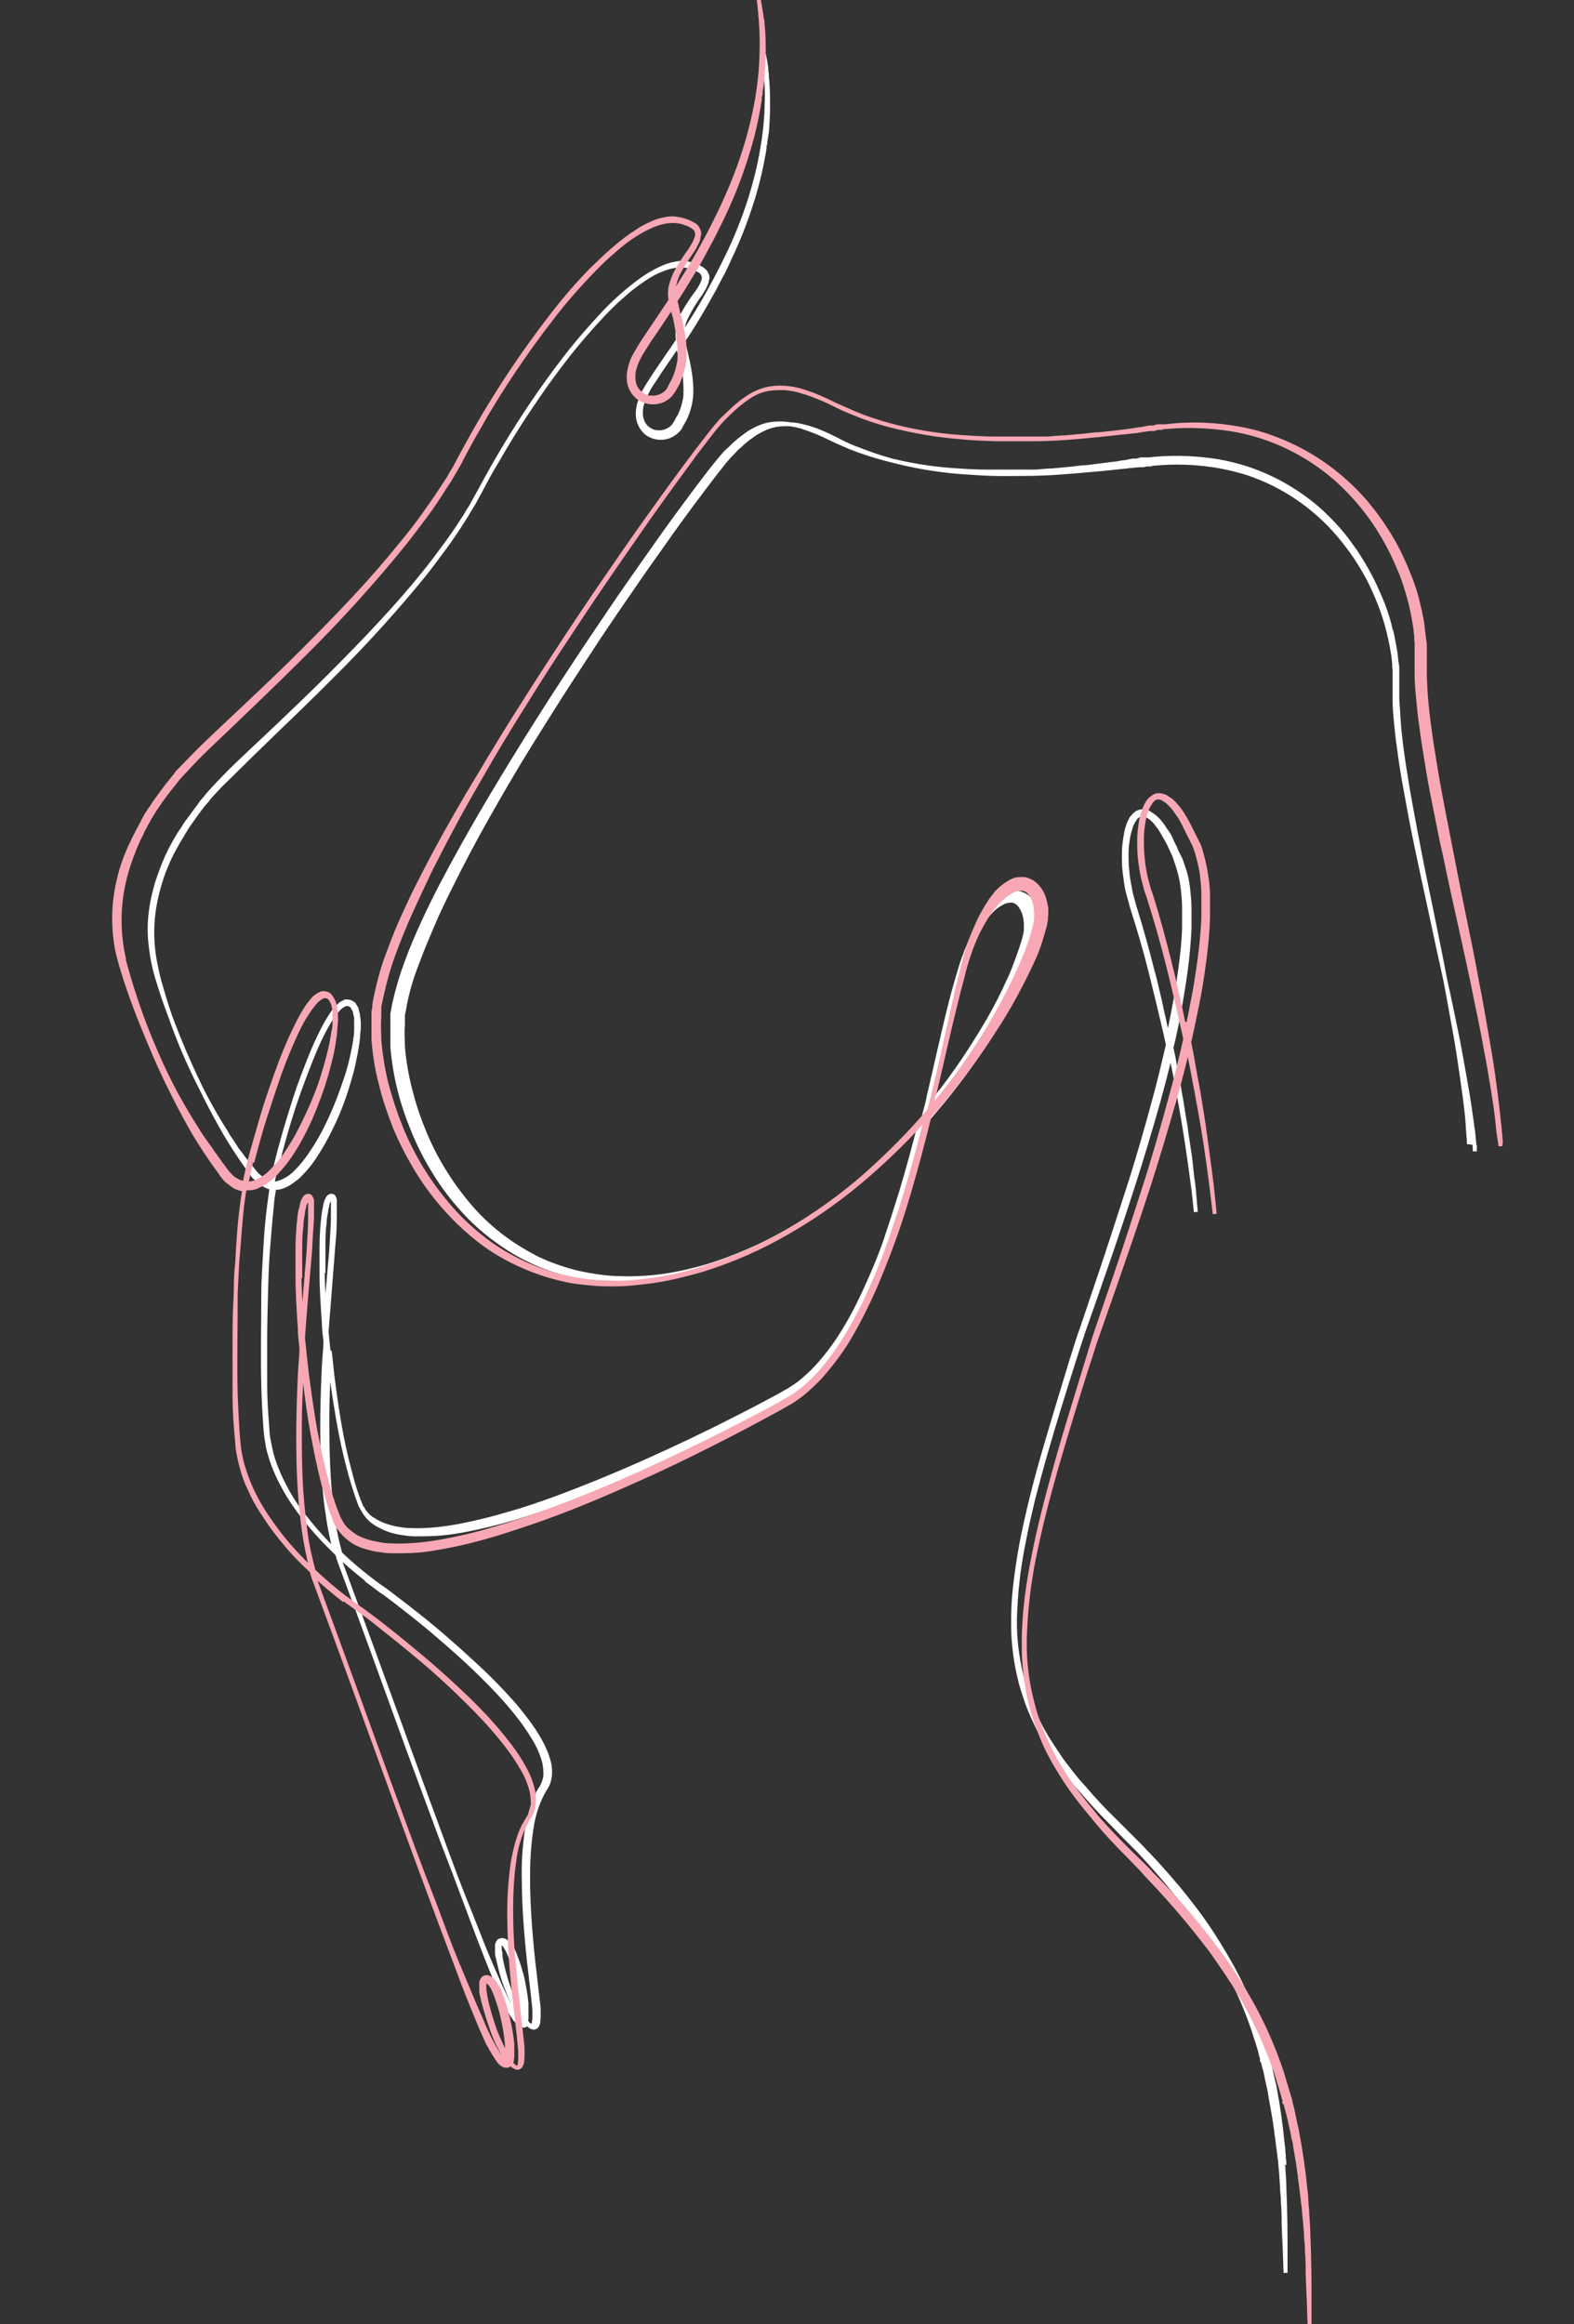 <svg xmlns="http://www.w3.org/2000/svg" id="Layer_1" data-name="Layer 1" viewBox="0 0 400 590.4"><rect x="0" y="0" width="400" height="590.4" fill="#333333" stroke="none"/><defs><style>      .cls-1 {        fill: #f8a8b4;        stroke: #f8a8b4;      }      .cls-2 {        fill: #fff;        stroke: #fff;      }    </style></defs><g id="Group_74" data-name="Group 74"><path id="Path_124" data-name="Path 124" class="cls-2" d="M326.4,550c0-.5,0-1-.1-1.4s0-1-.1-1.5,0-1-.1-1.5-.1-1-.2-1.5c-.4-4.2-1-8.6-1.9-13.4-.1-.6-.2-1.2-.4-1.8l-.4-1.8c-.1-.6-.3-1.2-.4-1.8s-.3-1.2-.5-1.9c0-.2,0-.3-.1-.5,0-.2,0-.3-.1-.5l-.3-.9-.5-1.9c-.2-.6-.4-1.3-.6-1.9l-.3-1c-.1-.3-.2-.6-.3-1-1.8-5.4-4.1-10.7-6.8-15.7-3-5.4-6.3-10.7-10.1-15.6-1-1.3-2-2.6-3-3.8-.5-.6-1-1.3-1.6-1.9l-1.6-1.9-.8-.9-.8-.9-1.7-1.9c-.6-.6-1.1-1.2-1.7-1.8s-1.2-1.2-1.7-1.8l-1.8-1.8-.9-.9-.9-.9-3.7-3.7c-2.5-2.4-4.9-5-7.2-7.7-.3-.3-.6-.7-.9-1l-.9-1c-.6-.7-1.1-1.4-1.7-2.1-1.1-1.4-2.2-2.8-3.2-4.3s-2-3-3-4.6c-.5-.8-.9-1.6-1.4-2.4l-.6-1.2c-.2-.4-.4-.8-.6-1.2-1.6-3.3-2.9-6.8-3.8-10.5s-1.5-7.4-1.7-11.2c-.1-1.9-.1-3.8,0-5.7s.2-3.8.4-5.8.4-3.8.7-5.7.6-3.8,1-5.7c.7-3.8,1.6-7.6,2.5-11.4,1-3.8,2-7.6,3.1-11.4,2.2-7.6,4.5-15.1,6.9-22.6.6-1.9,1.2-3.8,1.8-5.6.6-1.9,1.2-3.7,1.9-5.6,1.3-3.7,2.6-7.4,3.9-11.2,2.6-7.4,5.1-14.9,7.5-22.3s4.6-14.8,6.7-22.2c1.1-4.1,2.2-8.1,3.1-12.2,1.5,7.1,2.6,13.4,3.5,18.8,1.1,6.8,1.8,12.2,2.3,15.9l.6,5.6s-.2-2-.5-5.7c-.1-.9-.2-1.9-.4-3.1-.1-1.1-.3-2.4-.4-3.7s-.4-2.8-.6-4.3-.5-3.1-.7-4.9c-.3-1.7-.6-3.5-.9-5.4-.1-.9-.3-1.9-.5-2.9s-.3-2-.5-3-.4-2.1-.6-3.1-.4-2.2-.6-3.3c-.2-.8-.3-1.5-.5-2.3.7-2.8,1.3-5.7,1.8-8.5.7-3.6,1.3-7.3,1.8-10.9s.8-7.2,1-10.8v-5.3c0-1.8-.2-3.5-.4-5.3-.2-1.7-.6-3.5-1.2-5.1l-.2-.6-.2-.6-.2-.6-.3-.6-.3-.6-.3-.6c-.2-.4-.4-.8-.5-1.2-.4-.8-.8-1.5-1.1-2.3s-.8-1.5-1.3-2.2-.9-1.4-1.5-2.1c-.5-.7-1.2-1.3-1.9-1.8-.2-.1-.4-.3-.6-.4-.1,0-.2-.1-.3-.2-.1,0-.2-.1-.3-.1-.4-.2-.9-.3-1.4-.3s-1,.2-1.4.4c-.4.3-.7.6-1,.9-.1.2-.3.4-.4.5-.1.2-.2.4-.3.6-.2.4-.4.8-.5,1.2-.3.8-.5,1.6-.6,2.4-.3,1.6-.5,3.2-.5,4.8s0,3.1.2,4.7c.2,1.5.4,3.1.7,4.6.2.7.4,1.5.6,2.2.1.4.2.7.3,1.1l.3,1.1c1.8,5.6,3.4,11.1,4.7,16.3s2.5,10.2,3.6,14.9c.3,1.2.5,2.4.8,3.6-1.1,4.7-2.2,9.4-3.5,14.1-2,7.4-4.1,14.8-6.5,22.2-2.4,7.4-4.8,14.9-7.3,22.3l-3.8,11.2c-.6,1.9-1.3,3.7-1.9,5.6s-1.2,3.8-1.8,5.7c-2.3,7.6-4.6,15.1-6.8,22.7s-4.1,15.2-5.6,22.8c-.7,3.8-1.3,7.7-1.7,11.5s-.3,3.8-.4,5.8,0,3.8,0,5.7c.2,3.8.7,7.6,1.6,11.3.4,1.8,1,3.6,1.6,5.4s1.3,3.5,2.1,5.2c.2.4.4.8.6,1.3l.6,1.2c.4.8.9,1.6,1.3,2.4.9,1.6,1.9,3.2,2.9,4.7s2.1,3,3.2,4.4c.5.7,1.1,1.4,1.7,2.1l.9,1c.3.3.6.7.9,1,2.3,2.7,4.7,5.3,7.2,7.8l3.6,3.7.9.9.9.9,1.8,1.8c4.5,4.8,8.8,9.8,12.7,15l.4.5.3.5.7,1,.7,1c.2.3.5.6.7,1,.9,1.3,1.8,2.6,2.6,3.9.4.6.8,1.3,1.2,1.9l1.2,1.9.6,1,.5,1,1.1,1.9c2.7,5,4.9,10.1,6.7,15.5.1.3.2.6.3,1s.2.6.3.9c.2.6.4,1.3.6,1.9s.4,1.3.5,1.9c0,.3.2.6.3.9v.5c.1,0,.2.5.2.5.2.6.3,1.2.5,1.8.2.6.3,1.2.4,1.8l.4,1.8c.1.6.3,1.2.4,1.8s.2,1.2.3,1.8.2,1.2.3,1.7c.2,1.1.4,2.3.6,3.4s.3,2.2.5,3.3c0,.5.1,1.1.2,1.6s.1,1,.2,1.6.1,1,.2,1.5l.2,1.5c0,.5.1,1,.2,1.5,0,.5.1,1,.1,1.4.2,1.9.3,3.7.4,5.4,0,.9.1,1.7.2,2.5,0,.8,0,1.6.1,2.4s0,1.5.1,2.2v2.1c.1,2.7.2,5,.3,6.8.1,3.7.2,5.7.2,5.7v-5.7c0-3.7,0-9.1-.3-16.1,0-1.7-.2-3.5-.3-5.5M296.4,261.7c-.3-1.2-.5-2.4-.8-3.6s-.5-2.4-.8-3.7-.6-2.5-.9-3.8-.6-2.6-1-3.9c-1.3-5.2-2.8-10.7-4.6-16.4l-.3-1.1c-.1-.4-.2-.7-.3-1.1-.2-.7-.4-1.4-.5-2.2-.3-1.5-.6-3-.7-4.5-.2-1.5-.2-3.1-.2-4.6s.2-3.1.5-4.6c.2-.8.4-1.5.6-2.2.1-.4.3-.7.5-1.1,0-.2.2-.3.3-.5s.2-.3.3-.5c.2-.3.5-.5.8-.7s.6-.3.9-.3.7,0,1,.2c.2,0,.3.1.5.2.2.1.3.2.5.3.6.5,1.2,1,1.7,1.7.5.6,1,1.3,1.4,2s.8,1.4,1.2,2.1.8,1.5,1.1,2.2c.2.4.4.8.5,1.1l.3.6.2.6.2.6.2.6.2.6.2.6c.5,1.6.9,3.3,1.1,5s.4,3.4.4,5.2v5.3c-.1,3.5-.5,7.1-1,10.7s-1.1,7.2-1.8,10.8c-.4,2.2-.9,4.3-1.3,6.5-.2-.8-.3-1.6-.5-2.4"></path><path id="Path_125" data-name="Path 125" class="cls-2" d="M373.3,290.7c0-1-.2-2.6-.3-4.6s-.4-4.6-.8-7.6-.9-6.5-1.5-10.4-1.4-8.3-2.3-13.1c-.4-2.4-.9-4.9-1.4-7.5s-1-5.3-1.6-8.1c-1.1-5.6-2.4-11.7-3.7-18.1-1.3-6.5-2.6-13.3-3.9-20.6-.6-3.6-1.2-7.4-1.7-11.2-.2-1.9-.5-3.9-.6-5.8s-.3-4-.4-6v-7.9c0-.5-.1-1.1-.2-1.6-.1-1.1-.2-2.1-.4-3.2s-.4-2.1-.6-3.2c-.1-.5-.2-1.1-.4-1.6s-.3-1.1-.4-1.6c-.6-2.2-1.3-4.3-2.2-6.4-.9-2.1-1.8-4.2-2.9-6.2-1.1-2.1-2.3-4-3.6-6-.7-1-1.4-1.9-2.1-2.9-.4-.5-.7-.9-1.1-1.4s-.8-.9-1.2-1.4c-1.6-1.8-3.3-3.5-5.1-5.1-5.7-4.9-12.4-8.6-19.6-10.7-2.5-.7-5-1.3-7.6-1.6-5.2-.7-10.5-.8-15.8-.2-.3,0-.7,0-1,0h-1c0,0-1,.3-1,.3h-1c0,0-2,.4-2,.4-.7,0-1.3.2-2,.3-2.7.3-5.4.7-8.1,1-1.4,0-2.7.3-4.1.4l-2.1.2-2.1.2c-1.4,0-2.8.2-4.2.3h-4.2c-2.8,0-5.6,0-8.5,0-2.8,0-5.7-.2-8.6-.4-5.8-.4-11.6-1.4-17.3-2.9-2.9-.8-5.7-1.7-8.5-2.8-1.4-.6-2.8-1.2-4.1-1.8s-2.7-1.3-4.1-1.9c-1.4-.6-2.8-1.1-4.3-1.6-1.5-.4-3-.7-4.5-.8s-3.1,0-4.6.4-2.9,1.1-4.2,1.9c-1.3.9-2.5,1.8-3.7,2.9-.6.5-1.1,1.1-1.7,1.6s-1.1,1.1-1.6,1.7c-1,1.2-2,2.4-3,3.7s-1.9,2.5-2.9,3.8c-3.8,5.1-7.6,10.2-11.3,15.5s-7.5,10.6-11.2,16.1c-7.4,10.9-14.8,22.1-22,33.7-3.6,5.8-7.2,11.7-10.7,17.7s-6.9,12.1-10.2,18.4c-1.6,3.1-3.2,6.3-4.7,9.6s-2.9,6.5-4.1,9.9c-1.3,3.4-2.3,6.9-3.1,10.4-.2.9-.3,1.8-.5,2.7v1.4c0,.2,0,.5,0,.7v.7c0,1.8,0,3.7,0,5.5.3,3.7.9,7.3,1.8,10.9.9,3.6,2.1,7.1,3.5,10.5s3.1,6.8,5,9.9c1.9,3.2,4.1,6.2,6.6,9.1s5.2,5.5,8.2,7.8,6.2,4.4,9.6,6c3.4,1.7,7,2.9,10.8,3.8,1.9.4,3.7.8,5.6,1,1.9.2,3.8.4,5.7.4s3.8,0,5.8-.2,3.8-.4,5.7-.7c3.8-.6,7.6-1.5,11.3-2.6,7.4-2.3,14.6-5.4,21.3-9.3,6.8-3.9,13.2-8.5,19.1-13.6,5-4.4,9.8-9,14.2-14-1.5,6-3.1,11.9-4.9,17.9-1.2,3.9-2.5,7.9-3.8,11.8s-2.9,7.7-4.6,11.5c-1.7,3.8-3.5,7.5-5.6,11-2.1,3.6-4.5,6.9-7.3,10-1.4,1.5-2.9,2.9-4.5,4.2-.8.6-1.7,1.2-2.5,1.7-.2.1-.4.3-.7.4s-.4.3-.7.4l-1.4.8c-3.7,2-7.3,3.9-11.1,5.8-7.4,3.8-15,7.4-22.6,10.8s-15.4,6.6-23.2,9.5c-3.9,1.4-7.9,2.8-11.9,3.9-4,1.2-8.1,2.2-12.2,3-2.1.4-4.1.7-6.2.9-2.1.2-4.2.3-6.2.2-1,0-2.1-.1-3.1-.3-1-.1-2-.4-3-.7-1-.3-1.9-.7-2.8-1.2-.4-.3-.9-.5-1.3-.8s-.8-.6-1.1-1c-.3-.4-.7-.7-.9-1.2,0-.2-.3-.4-.4-.6s-.2-.4-.3-.7-.2-.5-.3-.7l-.3-.7c-.2-.5-.4-1-.5-1.5-.7-2-1.3-4-1.8-6-1.1-4.1-2-8.2-2.7-12.3s-1.4-8.3-1.9-12.5c-.4-3.4-.8-6.8-1.1-10.2.4-5.5.9-11.1,1.3-16.6.2-2.1.3-4.2.5-6.3s.3-4.2.3-6.3v-3.2c0-.3,0-.5,0-.8,0-.3,0-.6-.2-.8,0-.4-.5-.6-.9-.5-.3.1-.6.3-.7.6-.3.5-.5,1-.6,1.5s-.2,1-.3,1.6c-.2,1.1-.3,2.1-.4,3.2-.2,2.1-.3,4.2-.3,6.3v6.3c0,4.2.3,8.5.6,12.7,0,1.5.2,3.1.4,4.6,0,2.1-.3,4.2-.4,6.4-.4,8.4-.6,16.9-.2,25.3.2,4.2.5,8.4,1.2,12.6.4,3.2,1.1,6.3,1.9,9.4-.3-.3-.6-.6-.9-.9-2.8-2.7-5.4-5.7-7.8-8.8-1.2-1.6-2.3-3.2-3.3-4.8-1-1.7-1.9-3.4-2.7-5.1-.8-1.8-1.5-3.6-2-5.5-.3-.9-.5-1.9-.6-2.8-.2-1-.3-1.9-.4-2.9-.3-3.9-.5-7.7-.6-11.6-.2-7.7,0-15.4,0-23,0-3.8.3-7.6.5-11.4s.5-7.5,1-11.3c.2-1.5.4-2.9.6-4.4,1,0,2,0,2.9-.4.9-.3,1.7-.8,2.5-1.4.7-.5,1.5-1.1,2.1-1.8,1.3-1.3,2.4-2.7,3.4-4.2,2-3,3.7-6.2,5.2-9.5s2.7-6.7,3.7-10.2c.5-1.7,1-3.5,1.3-5.3.4-1.8.7-3.6.9-5.4,0-.9.2-1.8.2-2.7s0-1.9-.2-2.8c0-.5-.2-.9-.3-1.4,0-.5-.4-.9-.6-1.3,0-.2-.3-.4-.5-.5-.2-.2-.4-.3-.7-.4-.2,0-.5-.1-.8-.1s-.5,0-.7.2c-.4.2-.9.4-1.2.8-.3.3-.7.6-1,1-.6.7-1.1,1.5-1.6,2.3-1,1.6-1.8,3.2-2.6,4.9-1.6,3.3-2.9,6.8-4.2,10.2s-2.4,7-3.5,10.6-2.1,7.2-3,10.8c-.4,1.7-.8,3.5-1.2,5.2-.8,0-1.5-.3-2.1-.7-.3-.2-.7-.4-1-.7s-.6-.5-.9-.8c0-.1-.3-.3-.4-.5s-.3-.3-.4-.5l-.8-1c-.3-.3-.5-.7-.8-1l-.8-1-.8-1.1-.4-.5-.4-.5-.7-1.1-.7-1.1c-.5-.7-1-1.4-1.4-2.2-1.9-2.9-3.6-5.9-5.2-8.9-1.6-3-3.1-6.1-4.5-9.2-2.8-6.2-5.1-12.5-6.9-19-.5-1.6-.9-3.2-1.2-4.8-1.1-4.8-1.3-9.7-.6-14.6.5-3.2,1.3-6.3,2.4-9.4.3-.8.6-1.5.9-2.2.3-.7.6-1.5,1-2.2.3-.7.7-1.4,1.1-2.1.2-.4.4-.7.6-1.1l.3-.5.3-.5.6-1,.6-1,.3-.5.3-.5.7-1c.9-1.3,1.8-2.6,2.8-3.9l.7-.9.8-.9.4-.5c0-.2.2-.3.4-.5.2-.3.5-.6.8-.9,1.1-1.2,2.1-2.3,3.3-3.4,2.2-2.2,4.5-4.4,6.7-6.6l6.7-6.5c4.5-4.3,8.9-8.6,13.2-12.9,8.4-8.3,16.4-17.1,23.9-26.3,1.8-2.3,3.5-4.6,5.2-6.9s3.3-4.7,4.8-7.1l.6-.9.5-.9c.4-.6.7-1.2,1.1-1.8s.7-1.2,1-1.8.7-1.2,1-1.8c1.3-2.5,2.6-4.9,4-7.2,2.7-4.7,5.5-9.3,8.5-13.7,2.9-4.4,6-8.7,9.1-12.7s6.4-7.8,9.9-11.5c1.7-1.8,3.5-3.5,5.4-5.1,1.8-1.6,3.8-3,5.8-4.3,1-.6,2.1-1.2,3.2-1.6,1.1-.5,2.2-.8,3.3-1s2.3-.2,3.4,0c.6.1,1.1.3,1.6.5s1,.4,1.5.7c.9.5,1.3,1.7.9,2.6-.2.5-.4,1-.7,1.5s-.6,1-.9,1.4c-1.4,1.8-2.6,3.7-3.7,5.7-.5,1-.9,2.1-1.1,3.2-.2,1.1-.2,2.1,0,3.2-.7,1.1-1.5,2.3-2.3,3.4l-3,4.4c-.5.7-1,1.5-1.5,2.3s-1,1.5-1.5,2.4c-1,1.7-1.7,3.5-1.9,5.5-.1,1,0,2.1.4,3.1s1,1.9,1.9,2.6c1.8,1.3,4.2,1.5,6.2.5.5-.3,1-.6,1.4-1s.4-.4.6-.6c.2-.2.3-.5.4-.7.1-.2.2-.4.4-.7s.2-.5.4-.7l.2-.4.2-.4c.1-.2.2-.5.3-.7.4-1,.7-2,.9-3,.2-1.1.3-2.1.3-3.2,0-2.2-.3-4.3-.7-6.4-.2-1.1-.5-2.1-.7-3.2l-.4-1.6c0-.3-.1-.5-.2-.8,0-.2-.1-.4-.1-.6,1.1-1.6,2.1-3.2,3.1-4.8,1.7-2.8,3.3-5.6,4.8-8.3.7-1.4,1.4-2.7,2.1-4,.7-1.3,1.3-2.7,1.9-4,2.3-4.8,4.2-9.8,5.8-14.9,1.3-4.2,2.3-8.6,3-12.9v-.7c.1-.2.2-.5.2-.7,0-.5.1-.9.2-1.4s.1-.9.2-1.4,0-.9.1-1.3c.1-1.7.2-3.4.2-4.9,0-2.5,0-5.1-.3-7.6,0-.5,0-1-.1-1.4s0-.9-.1-1.2c-.1-.8-.2-1.4-.3-1.9-.2-1-.3-1.5-.3-1.5l.2,1.6c0,.5.1,1.2.2,1.9,0,.4,0,.8.1,1.2s0,.9.1,1.4c.2,2.5.2,5.1.1,7.6-.1,3.5-.5,7-1.1,10.4-.7,4.3-1.8,8.6-3.1,12.8-1.6,5-3.6,10-5.9,14.7-2.7,5.5-5.6,10.9-8.9,16.1-.8,1.3-1.6,2.5-2.4,3.8,0-.6,0-1.2.1-1.8.2-1.1.5-2.1,1-3,.5-1,1-1.9,1.6-2.9.6-.9,1.2-1.9,1.9-2.8.3-.5.6-1,.9-1.5.3-.5.5-1.1.7-1.6,0-.3.1-.6.2-.9,0-.3,0-.7-.2-1-.1-.3-.3-.6-.5-.8-.2-.2-.5-.4-.7-.6-.5-.3-1.1-.6-1.6-.8-.6-.2-1.1-.4-1.7-.5-1.2-.3-2.4-.3-3.6,0-1.2.2-2.3.6-3.4,1.1-1.1.5-2.2,1.1-3.2,1.7-2.1,1.3-4,2.8-5.9,4.4s-3.7,3.3-5.4,5.1c-3.5,3.7-6.8,7.5-9.9,11.5-6.5,8.4-12.4,17.3-17.7,26.5-1.4,2.4-2.7,4.8-4,7.2-.3.6-.7,1.2-1,1.8s-.7,1.2-1,1.8-.7,1.2-1.1,1.8l-.5.9-.6.9c-1.5,2.4-3.1,4.7-4.8,7s-3.4,4.6-5.2,6.8c-3.6,4.5-7.5,8.9-11.5,13.2s-8.2,8.6-12.5,12.9c-4.3,4.3-8.7,8.5-13.2,12.8l-6.8,6.4c-2.3,2.2-4.6,4.3-6.8,6.6-1.1,1.1-2.2,2.3-3.3,3.5-.3.3-.5.6-.8.9,0,.1-.3.3-.4.5l-.4.5-.8.9-.7,1c-1,1.3-1.9,2.6-2.9,3.9l-.7,1-.3.5-.3.5-.7,1-.6,1-.3.5-.3.5c-.2.4-.4.7-.6,1.1-.4.7-.8,1.4-1.1,2.2-.4.7-.7,1.5-1,2.2-.3.8-.6,1.5-.9,2.3-.6,1.6-1.1,3.1-1.5,4.7-.4,1.6-.8,3.3-1,4.9-.5,3.3-.5,6.7,0,10.1.2,1.7.5,3.3.9,5,.4,1.6.9,3.2,1.4,4.8,1,3.2,2.2,6.4,3.4,9.5s2.5,6.3,3.9,9.4c2.8,6.3,5.9,12.5,9.4,18.5,1.8,3,3.7,5.9,5.8,8.8l.8,1.1c0,.2.3.4.4.5,0,.2.3.4.5.5l1,1c.4.3.8.6,1.2.8.8.5,1.7.8,2.6.9-.3,1.5-.5,2.9-.6,4.4-.4,3.7-.7,7.5-1,11.3s-.4,7.6-.5,11.4-.2,7.6-.2,11.5,0,7.7,0,11.5.3,7.7.6,11.6c0,1,.2,1.9.4,2.9s.4,1.9.6,2.8c.5,1.9,1.2,3.7,2,5.5s1.7,3.5,2.7,5.2,2.1,3.3,3.3,4.8c2.4,3.1,5,6.1,7.8,8.8.4.4.7.7,1.1,1.1.3.9.5,1.7.8,2.6,11.7,31.6,22.9,63.1,34.7,94.3,1.5,3.9,3,7.8,4.6,11.6.8,1.9,1.6,3.8,2.5,5.7l.3.7.4.7c.1.2.2.5.4.7s.3.5.4.7c.3.5.6.9.9,1.3.2.2.3.4.5.6s.4.4.6.6c.3.3.7.4,1.1.4s.7-.3.9-.6c0,0,.2.2.2.3.2.2.4.4.6.5.2.2.5.3.9.3s.6-.2.8-.5c.1-.2.2-.5.3-.8,0-.5.1-1,.1-1.6v-1.5c0-1-.2-2-.3-3.1-.2-2-.5-4.1-.7-6.1-.5-4.1-.9-8.1-1.2-12.2s-.5-8.1-.5-12.2.2-8.1.8-12.1c.5-4,1.8-7.9,4-11.3.5-.9.7-1.9.8-3,0-1,0-2-.3-3-.5-2-1.3-3.8-2.3-5.6-1-1.8-2.1-3.4-3.3-5s-2.5-3.2-3.8-4.7c-2.7-3-5.5-5.9-8.4-8.6s-5.9-5.4-8.9-8-6.1-5.1-9.2-7.5c-1.6-1.2-3.1-2.4-4.7-3.6-.8-.6-1.6-1.2-2.4-1.7-.8-.6-1.6-1.2-2.4-1.8-2.6-2-5.2-4.2-7.6-6.5-.9-3.2-1.6-6.5-2-9.8-.6-4.2-.9-8.4-1.1-12.6s-.2-8.4-.2-12.6.2-8.4.4-12.6c0-1.3,0-2.6.2-3.9.2,1.9.4,3.7.6,5.6.5,4.2,1.1,8.4,1.8,12.6s1.6,8.3,2.7,12.4c.5,2,1.1,4.1,1.8,6.1.2.5.4,1,.5,1.5l.3.7c0,.3.2.5.3.7s.3.5.4.7.3.5.4.7c.3.5.7.9,1,1.3.4.4.8.8,1.2,1.1.4.3.9.6,1.4.9,1,.5,2,1,3,1.3s2.1.6,3.2.7c1.1.2,2.1.3,3.2.3,2.1,0,4.3,0,6.4-.2s4.2-.5,6.3-.9c4.1-.8,8.2-1.8,12.3-3,4-1.2,8-2.6,12-4,7.9-2.9,15.6-6.2,23.3-9.6s15.1-7.2,22.6-11c3.7-1.9,7.4-3.9,11-5.9l1.4-.8c.2-.1.5-.3.7-.4s.4-.3.7-.4c.9-.6,1.8-1.2,2.6-1.8,1.7-1.3,3.2-2.7,4.6-4.3,2.8-3.1,5.2-6.5,7.3-10.1s4-7.3,5.6-11.1c1.7-3.8,3.2-7.7,4.5-11.6s2.6-7.8,3.8-11.8c1.8-6.1,3.5-12.3,5-18.5.7-.7,1.3-1.5,2-2.3,5.2-6.1,9.9-12.5,14.2-19.2,2.1-3.4,4.2-6.9,6-10.4.9-1.8,1.8-3.6,2.6-5.5s1.6-3.8,2.2-5.7c.3-1,.6-2,.8-3,.1-.5.2-1,.3-1.6,0-.6.1-1.1.1-1.7v-.9c0-.3,0-.5-.1-.8,0-.5-.2-1.1-.4-1.6-.3-1.1-.9-2.2-1.6-3.1-.4-.5-.9-.9-1.4-1.2-.6-.3-1.2-.5-1.8-.6-.6,0-1.3,0-1.9.1s-1.1.4-1.7.6c-1,.5-1.9,1.2-2.6,2-.4.4-.7.8-1.1,1.2-.3.4-.7.8-.9,1.3-1.2,1.7-2.2,3.5-3,5.4-.4.9-.8,1.9-1.2,2.8l-.3.7-.3.7c-.2.5-.3,1-.5,1.5-.6,2-1.1,3.9-1.6,5.9s-.9,4-1.4,6l-2.6,12c-.9,4-1.8,8-2.8,12-.3,1.3-.6,2.6-.9,3.9-4.7,5.5-9.8,10.7-15.2,15.5-5.9,5.1-12.2,9.7-18.9,13.7-3.3,1.9-6.8,3.7-10.3,5.3-3.5,1.6-7.1,2.9-10.8,4s-7.4,2-11.2,2.6c-1.9.3-3.8.5-5.7.6s-3.8.2-5.7.1c-3.8,0-7.5-.6-11.2-1.4-3.6-.9-7.2-2.1-10.6-3.8-3.3-1.7-6.5-3.7-9.4-6s-5.6-4.9-7.9-7.7c-4.7-5.6-8.6-12-11.3-18.8-1.4-3.4-2.5-6.8-3.4-10.4-.9-3.5-1.5-7.1-1.8-10.7,0-1.8-.2-3.6,0-5.4v-2.7c.2-.9.4-1.8.5-2.6.7-3.5,1.7-6.9,3-10.2,1.2-3.3,2.6-6.6,4-9.9s2.9-6.4,4.5-9.6c3.1-6.3,6.4-12.5,9.8-18.5s6.9-12,10.5-17.8,7.2-11.5,10.9-17.2,7.3-11.2,11-16.6,7.4-10.8,11.2-16.1c3.7-5.3,7.5-10.5,11.3-15.5,1-1.3,1.9-2.5,2.9-3.8,1-1.2,1.9-2.5,3-3.7.5-.6,1.1-1.1,1.6-1.7s1.1-1.1,1.7-1.6c1.1-1.1,2.4-2,3.7-2.9,1.3-.8,2.7-1.5,4.2-1.9s3-.5,4.6-.4c1.5,0,3,.4,4.5.8,1.5.4,2.9,1,4.3,1.6,1.4.6,2.7,1.3,4.1,2s2.7,1.3,4.1,1.8c2.8,1.1,5.6,2.1,8.5,2.9,5.7,1.5,11.4,2.5,17.3,3,2.9.2,5.7.4,8.6.5s5.7,0,8.5,0c5.6,0,11.2-.5,16.6-1,2.7-.2,5.4-.5,8.1-.8.7,0,1.3-.2,2-.2l2-.2h1c0,0,1-.2,1-.2h1c.3-.2.7-.2,1-.2,5.2-.5,10.4-.3,15.5.5,2.5.4,5,1,7.4,1.7,7,2.2,13.4,5.9,18.9,10.8,3.5,3.1,6.5,6.7,9.1,10.5,1.3,1.9,2.4,3.8,3.5,5.8,1,2,1.9,4,2.7,6,1.6,4,2.7,8.2,3.4,12.4.2,1,.3,2.1.4,3.1,0,.5,0,1,.1,1.5v7.8c0,2.1.2,4.1.4,6.1s.4,4,.7,5.9c.5,3.9,1.1,7.6,1.8,11.3s1.3,7.2,2,10.6,1.4,6.8,2.1,10c1.4,6.4,2.7,12.5,3.9,18.1s2.4,10.8,3.4,15.6,1.9,9.1,2.6,13,1.3,7.3,1.8,10.3.8,5.5,1.1,7.5.4,3.6.5,4.6.1,1.6.1,1.6v-1.6M172.9,89.8c.2,1,.5,2.1.7,3.1.4,2,.6,4.1.6,6.2s-.1,2-.3,3-.5,1.9-.9,2.8c-.1.2-.2.5-.3.7l-.2.3-.2.3c-.2.4-.4.9-.7,1.3-.4.8-1.1,1.4-1.9,1.8-.8.4-1.7.6-2.6.5-.9,0-1.7-.4-2.4-.9s-1.2-1.2-1.5-2-.4-1.7-.3-2.6c0-.9.3-1.8.6-2.6.2-.4.3-.8.5-1.2,0-.2.2-.4.3-.6s.2-.4.3-.6c.4-.8.9-1.6,1.4-2.3s1-1.5,1.5-2.3l3-4.4c.6-.9,1.2-1.7,1.7-2.6.2.7.3,1.3.5,2M70.6,295.3c.9-3.6,1.9-7.2,3-10.8s2.3-7.1,3.6-10.5,2.6-6.9,4.2-10.2c.8-1.7,1.7-3.3,2.6-4.8.5-.8,1-1.5,1.6-2.2.3-.3.6-.7.9-.9.3-.3.7-.5,1.1-.7s.8-.2,1.2,0c.2,0,.4.2.5.3.2.1.3.3.4.5.2.4.4.7.5,1.1,0,.4.2.9.3,1.3,0,.9,0,1.8,0,2.7,0,.9,0,1.8-.2,2.7-.2,1.8-.6,3.5-1,5.3-.4,1.7-.9,3.5-1.5,5.2-1.1,3.4-2.4,6.7-3.9,10-.8,1.6-1.5,3.2-2.4,4.7-.8,1.5-1.8,3-2.8,4.5-1,1.4-2.1,2.8-3.3,4-1.1,1.2-2.5,2.2-4.1,2.8-.7.3-1.4.4-2.1.4.4-1.7.8-3.5,1.2-5.2M132.2,513.4h0M132.6,512v.3c-.2-.3-.3-.5-.5-.8-1-1.8-1.8-3.6-2.5-5.6-.7-1.9-1.3-3.9-1.8-5.9-.2-1-.5-2-.6-3,0-.5,0-1-.2-1.5v-1.4c0-.2,0-.3.2-.4h.3c.2,0,.4.2.5.3.2.1.3.3.4.5.3.4.5.8.7,1.2.2.4.4.9.6,1.4.7,1.9,1.3,3.9,1.7,5.9.5,2,.8,4,1,6,.1,1,.1,2,0,3M93,401.3c.8.6,1.6,1.2,2.4,1.8.8.6,1.6,1.2,2.4,1.7,1.6,1.2,3.2,2.4,4.7,3.6,3.1,2.4,6.2,4.9,9.2,7.5s6,5.2,8.9,8,5.7,5.6,8.3,8.6c1.3,1.5,2.6,3.1,3.8,4.7s2.3,3.3,3.3,5,1.8,3.6,2.3,5.5c.2,1,.3,2,.3,3s-.4,2.4-1.1,3.5l-.4.6-.4.7-.3.7c-.4.9-.8,1.9-1.1,2.8-.6,1.9-1.1,3.9-1.4,5.9-.6,4-.9,8.1-.8,12.2,0,4.1.2,8.1.5,12.2s.7,8.1,1.2,12.2c.2,2,.5,4.1.7,6.1.1,1,.2,2,.3,3v1.5c0,.5,0,1-.1,1.5,0,.2-.1.5-.2.7,0,.2-.2.3-.4.3s-.4,0-.6-.2c-.2-.1-.4-.3-.5-.5-.1-.1-.2-.3-.4-.4,0-.2.1-.4.2-.6v-4c-.2-2.1-.6-4.1-1-6.2-.5-2-1.1-4-1.9-6s-.4-1-.7-1.4c-.2-.5-.5-1-.9-1.4-.2-.2-.4-.4-.6-.6-.3-.2-.5-.4-.8-.4-.4-.1-.8,0-1.1.2-.2.2-.4.6-.5.9,0,.6,0,1.1,0,1.7,0,.5,0,1.1.2,1.6.2,1,.5,2,.7,3,.5,2,1.2,4,2,5.9.4,1,.8,1.9,1.2,2.8s.9,1.9,1.4,2.7c.2.4.5.8.8,1.2,0,.1,0,.2-.1.3,0,0,0,.1-.1.2-.1,0-.2,0-.3-.2-.4-.3-.7-.6-.9-1-.3-.4-.6-.8-.8-1.3-.1-.2-.3-.4-.4-.6-.1-.2-.3-.5-.4-.7l-.4-.7-.3-.7c-.9-1.8-1.8-3.7-2.6-5.6-1.7-3.8-3.3-7.6-4.8-11.5s-3.1-7.7-4.6-11.6-3-7.8-4.5-11.7c-2.9-7.8-5.8-15.7-8.7-23.5-5.7-15.7-11.4-31.5-17.3-47.3-.2-.7-.5-1.4-.7-2.1,2.4,2.2,4.8,4.3,7.4,6.3M82.2,323.4v-6.3c0-2.1,0-4.2.3-6.3,0-1,.2-2.1.4-3.1,0-.5.2-1,.3-1.5,0-.5.3-1,.5-1.4,0-.2.2-.3.4-.4,0,0,.2,0,.3.2,0,.2.2.5.2.7s0,.5,0,.8c0,1,0,2.1,0,3.1,0,2.1-.2,4.2-.3,6.3s-.3,4.2-.5,6.3c-.4,4.7-.8,9.4-1.1,14.1-.3-4.2-.6-8.3-.7-12.5M235.9,279c1.9-8,3.6-16,5.6-23.9.5-2,1-3.9,1.6-5.9s1.1-3.9,1.8-5.8c.2-.5.4-.9.5-1.4l.3-.7.3-.7c.4-.9.8-1.8,1.3-2.7s1-1.7,1.5-2.6c.5-.8,1.1-1.6,1.8-2.4.6-.7,1.3-1.4,2-2.1.7-.6,1.4-1.1,2.3-1.5.7-.4,1.5-.5,2.3-.5.7.1,1.4.5,1.9,1.1.5.7.9,1.4,1.2,2.3.1.4.2.9.3,1.3,0,.2,0,.5.1.7v1.9c0,.5-.1.9-.2,1.4-.2.9-.5,1.9-.8,2.8-.6,1.9-1.3,3.7-2,5.6s-1.6,3.6-2.4,5.4c-1.7,3.6-3.6,7.1-5.7,10.5-4.1,6.8-8.6,13.3-13.7,19.4-.2.3-.4.5-.7.8.3-1.1.5-2.1.8-3.2"></path></g><g id="Group_74-2" data-name="Group 74-2"><path id="Path_124-2" data-name="Path 124-2" class="cls-1" d="M332.2,562.2c0-.5,0-1-.1-1.5s0-1-.1-1.6,0-1-.1-1.6-.1-1.1-.2-1.6c-.4-4.4-1.1-9.1-2-14-.1-.6-.2-1.2-.4-1.9l-.4-1.9c-.1-.6-.3-1.3-.4-1.9s-.3-1.3-.5-1.9c0-.2,0-.3-.1-.5,0-.2,0-.3-.1-.5l-.3-1-.6-2c-.2-.7-.4-1.3-.6-2l-.3-1c-.1-.3-.2-.7-.3-1-1.9-5.7-4.3-11.2-7.1-16.4-3.1-5.7-6.7-11.2-10.6-16.3-1-1.3-2.1-2.7-3.2-4-.5-.7-1.1-1.3-1.6-2l-1.7-2-.8-1-.9-1-1.8-2c-.6-.7-1.2-1.3-1.8-1.9s-1.2-1.3-1.8-1.9l-1.9-1.9-.9-1-1-1-3.9-3.8c-2.6-2.6-5.1-5.2-7.6-8-.3-.3-.6-.7-.9-1.1l-.9-1.1c-.6-.7-1.2-1.4-1.8-2.2-1.2-1.5-2.3-3-3.4-4.5s-2.1-3.2-3.1-4.8-1-1.7-1.4-2.5l-.7-1.3c-.2-.4-.4-.9-.6-1.3-1.7-3.5-3.1-7.2-4-11-1-3.8-1.6-7.8-1.8-11.7-.1-2-.1-4,0-6s.2-4,.4-6,.4-4,.7-6,.6-4,1-6c.8-4,1.7-8,2.7-12s2.1-8,3.2-11.9c2.3-7.9,4.7-15.8,7.2-23.7.6-2,1.3-3.9,1.9-5.9s1.3-3.9,2-5.9c1.4-3.9,2.7-7.8,4.1-11.7,2.7-7.8,5.4-15.6,7.9-23.3s4.8-15.5,7-23.2c1.2-4.3,2.3-8.5,3.3-12.8,1.5,7.4,2.7,14,3.7,19.7,1.2,7.1,1.9,12.8,2.4,16.6l.7,5.9s-.2-2.1-.6-5.9c-.1-1-.2-2-.4-3.2-.1-1.2-.3-2.5-.5-3.9s-.4-2.9-.6-4.5-.5-3.3-.7-5.1c-.3-1.8-.6-3.7-.9-5.7-.2-1-.3-2-.5-3s-.4-2.1-.6-3.2-.4-2.2-.6-3.3-.4-2.3-.6-3.4c-.2-.8-.3-1.6-.5-2.4.7-3,1.3-6,1.9-8.9.8-3.8,1.4-7.6,1.9-11.4s.9-7.6,1-11.3v-5.6c0-1.9-.2-3.7-.5-5.5s-.7-3.6-1.2-5.4l-.2-.7-.2-.6-.2-.6-.3-.6-.3-.6-.3-.6c-.2-.4-.4-.8-.6-1.2-.4-.8-.8-1.6-1.2-2.4s-.9-1.6-1.3-2.3c-.5-.8-1-1.5-1.6-2.2s-1.2-1.4-2-1.9c-.2-.1-.4-.3-.6-.4-.1,0-.2-.1-.3-.2-.1,0-.2-.1-.3-.1-.5-.2-1-.3-1.5-.3s-1,.2-1.4.5-.8.6-1.1,1c-.1.2-.3.4-.4.6-.1.2-.2.4-.3.6-.2.4-.4.8-.5,1.2-.3.8-.5,1.7-.7,2.5-.3,1.7-.5,3.3-.5,5s0,3.3.2,4.9c.2,1.6.4,3.2.8,4.8.2.8.4,1.6.6,2.3.1.4.2.8.3,1.1l.4,1.1c1.9,5.9,3.5,11.6,4.9,17.1s2.6,10.7,3.7,15.6c.3,1.3.6,2.5.8,3.7-1.1,4.9-2.3,9.8-3.7,14.8-2.1,7.7-4.3,15.5-6.8,23.2s-5,15.6-7.7,23.4l-4,11.7c-.7,2-1.3,3.9-1.9,5.9s-1.2,4-1.8,5.9c-2.4,7.9-4.9,15.8-7.1,23.8-2.2,7.9-4.3,15.9-5.8,23.9-.8,4-1.4,8-1.8,12-.2,2-.3,4-.4,6s0,4,0,6c.2,4,.7,7.9,1.6,11.8.5,1.9,1,3.8,1.7,5.7.7,1.8,1.4,3.7,2.2,5.4.2.4.4.9.6,1.3l.7,1.3c.5.9.9,1.7,1.4,2.5,1,1.7,2,3.3,3.1,4.9s2.2,3.1,3.4,4.6c.6.8,1.2,1.5,1.8,2.2l.9,1.1c.3.4.6.7.9,1.1,2.4,2.9,4.9,5.6,7.5,8.2l3.8,3.9.9,1,.9,1,1.8,1.9c4.7,5,9.2,10.3,13.4,15.8l.4.5.4.5.7,1,.7,1c.2.3.5.7.7,1,.9,1.4,1.9,2.7,2.7,4,.4.7.9,1.3,1.3,2l1.2,2,.6,1,.6,1,1.1,2c2.8,5.2,5.1,10.6,7.1,16.2.1.3.2.7.3,1s.2.7.3,1c.2.7.4,1.3.6,2s.4,1.3.6,2c0,.3.2.6.3,1v.5c.1,0,.3.5.3.5.2.6.3,1.3.5,1.9s.3,1.3.5,1.9l.4,1.9c.1.6.3,1.2.4,1.9s.2,1.2.4,1.8.2,1.2.3,1.8c.2,1.2.4,2.4.6,3.5.2,1.2.3,2.3.5,3.4,0,.6.1,1.1.2,1.7s.1,1.1.2,1.6.1,1.1.2,1.6l.2,1.6c0,.5.1,1,.2,1.5,0,.5.1,1,.1,1.5.2,2,.4,3.9.5,5.7,0,.9.1,1.8.2,2.6,0,.9,0,1.7.1,2.5s0,1.6.1,2.3v2.2c.1,2.8.2,5.2.3,7.1.1,3.9.2,5.9.2,5.9v-5.9c0-3.9,0-9.6-.3-16.8,0-1.8-.2-3.7-.3-5.7M300.8,260.1c-.3-1.2-.5-2.5-.8-3.8s-.6-2.6-.9-3.9-.6-2.6-.9-4-.7-2.7-1-4.1c-1.4-5.5-2.9-11.3-4.8-17.2l-.4-1.1c-.1-.4-.2-.7-.3-1.1-.2-.7-.4-1.5-.6-2.3-.3-1.5-.6-3.1-.7-4.7-.2-1.6-.2-3.2-.2-4.8s.2-3.3.5-4.9c.2-.8.4-1.6.7-2.4.1-.4.3-.7.5-1.1,0-.2.2-.3.3-.5s.2-.3.3-.5c.2-.3.5-.5.8-.8.3-.2.6-.3,1-.3s.7,0,1,.2c.2,0,.3.2.5.3s.3.2.5.3c.7.5,1.2,1.1,1.8,1.7.5.7,1,1.4,1.5,2.1.5.7.9,1.5,1.3,2.3s.8,1.6,1.2,2.4.4.8.6,1.2l.3.6.3.6.3.6.2.6.2.6.2.6c.5,1.7.9,3.4,1.2,5.2.2,1.8.4,3.6.4,5.4v5.5c-.1,3.7-.5,7.5-1,11.2s-1.1,7.6-1.9,11.4c-.4,2.3-.9,4.5-1.4,6.8-.2-.8-.3-1.6-.5-2.5"></path><path id="Path_125-2" data-name="Path 125-2" class="cls-1" d="M381.4,290.5c0-1.1-.2-2.7-.4-4.8s-.5-4.8-.9-7.9c-.4-3.1-.9-6.8-1.6-10.9s-1.5-8.7-2.4-13.7c-.5-2.5-1-5.1-1.5-7.9-.5-2.7-1.1-5.6-1.7-8.5-1.2-5.9-2.5-12.2-3.8-19s-2.8-13.9-4.1-21.6c-.6-3.8-1.3-7.7-1.8-11.7-.3-2-.5-4.1-.7-6.1s-.3-4.2-.4-6.3v-8.1c0-.6-.1-1.1-.2-1.7-.1-1.1-.3-2.2-.4-3.4s-.4-2.2-.6-3.4c-.1-.6-.3-1.1-.4-1.7s-.3-1.1-.4-1.7c-.6-2.3-1.4-4.5-2.3-6.7s-1.9-4.4-3-6.5c-1.2-2.2-2.4-4.2-3.8-6.2-.7-1-1.4-2-2.2-3-.4-.5-.8-1-1.2-1.5s-.8-1-1.2-1.4c-1.7-1.9-3.5-3.7-5.4-5.3-6-5.2-13-9-20.5-11.3-2.6-.8-5.2-1.3-7.9-1.7-5.5-.8-11-.9-16.5-.2-.3,0-.7,0-1,0h-1c0,0-1,.3-1,.3h-1c0,0-2.1.4-2.1.4-.7,0-1.4.2-2.1.3-2.8.4-5.6.7-8.5,1-1.4,0-2.9.3-4.3.4l-2.2.2-2.2.2c-1.4,0-2.9.2-4.4.3-.7,0-1.5,0-2.2,0s-1.5,0-2.2,0c-2.9,0-5.9,0-8.9,0-3,0-6-.2-9-.4-6.1-.4-12.2-1.5-18.1-3-3-.8-6-1.8-8.9-3-1.5-.6-2.9-1.2-4.3-1.9s-2.8-1.4-4.3-2-3-1.2-4.5-1.6c-1.5-.5-3.1-.8-4.7-.9-1.6,0-3.2,0-4.8.4s-3.1,1.1-4.4,2c-1.4.9-2.6,1.9-3.8,3-.6.6-1.2,1.1-1.8,1.7s-1.2,1.1-1.7,1.8c-1.1,1.2-2.1,2.5-3.1,3.8s-2,2.6-3,3.9c-4,5.3-7.9,10.7-11.9,16.3s-7.8,11.1-11.7,16.8c-7.8,11.4-15.5,23.2-23.1,35.3-3.8,6.1-7.5,12.3-11.2,18.5-3.7,6.3-7.3,12.7-10.7,19.3s-3.3,6.6-4.9,10-3,6.8-4.3,10.4c-1.4,3.5-2.4,7.2-3.2,10.9-.2.9-.4,1.9-.5,2.8v.7l-.2.7v1.4c0,1.9,0,3.8,0,5.8.3,3.8.9,7.7,1.9,11.4.9,3.8,2.2,7.4,3.6,11,1.5,3.6,3.3,7.1,5.3,10.4,2,3.4,4.3,6.5,6.9,9.5s5.4,5.7,8.5,8.2,6.5,4.6,10.1,6.3c3.6,1.7,7.4,3.1,11.3,4,2,.5,3.9.8,5.9,1s4,.4,6,.4,4,0,6-.2,4-.4,6-.7c4-.6,7.9-1.6,11.8-2.7,7.8-2.4,15.3-5.7,22.3-9.8,7.1-4.1,13.8-8.9,20-14.3,5.3-4.6,10.3-9.5,14.9-14.7-1.6,6.3-3.2,12.5-5.1,18.7-1.2,4.1-2.6,8.2-4,12.3s-3,8.1-4.8,12.1c-1.7,4-3.7,7.8-5.9,11.6-2.2,3.7-4.7,7.3-7.6,10.5-1.5,1.6-3.1,3.1-4.8,4.4-.9.7-1.7,1.3-2.7,1.8-.2.1-.5.3-.7.4s-.5.3-.7.4l-1.4.8c-3.8,2.1-7.7,4.1-11.6,6.1-7.8,4-15.7,7.8-23.7,11.4s-16.1,6.9-24.4,9.9c-4.1,1.5-8.3,2.9-12.5,4.1-4.2,1.3-8.5,2.3-12.8,3.1-2.2.4-4.3.7-6.5.9-2.2.2-4.4.3-6.5.2-1.1,0-2.2-.1-3.2-.3-1.1-.2-2.1-.4-3.1-.7-1-.3-2-.7-2.9-1.2-.5-.3-.9-.6-1.3-.9s-.8-.7-1.2-1c-.4-.4-.7-.8-1-1.2,0-.2-.3-.4-.4-.7s-.3-.5-.4-.7-.2-.5-.3-.7l-.3-.8c-.2-.5-.4-1-.6-1.5-.7-2.1-1.4-4.2-1.9-6.3-1.1-4.2-2.1-8.6-2.9-12.9s-1.4-8.7-2-13.1c-.5-3.6-.8-7.1-1.2-10.7.4-5.8.9-11.6,1.4-17.4.2-2.2.4-4.4.5-6.6s.3-4.4.4-6.6v-3.3c0-.3,0-.6,0-.8,0-.3,0-.6-.3-.9,0-.4-.5-.6-.9-.5-.3.1-.6.3-.8.7-.3.5-.5,1-.6,1.6,0,.5-.3,1.1-.4,1.6-.2,1.1-.3,2.2-.4,3.3-.2,2.2-.3,4.4-.3,6.7v6.6c0,4.4.3,8.9.6,13.3,0,1.6.2,3.2.4,4.8,0,2.2-.3,4.4-.4,6.7-.4,8.8-.6,17.7-.2,26.5.2,4.4.6,8.8,1.2,13.2.5,3.3,1.1,6.6,2,9.9-.3-.3-.6-.6-.9-.9-2.9-2.9-5.7-5.9-8.1-9.2-1.2-1.6-2.4-3.3-3.5-5.1-1.1-1.7-2-3.5-2.9-5.4-.8-1.8-1.5-3.8-2.1-5.7-.3-1-.5-2-.7-3s-.3-2-.4-3c-.4-4-.5-8.1-.7-12.1-.2-8.1,0-16.1,0-24.1s.3-8,.6-11.9c.3-4,.6-7.9,1-11.8.2-1.5.4-3.1.7-4.6,1,0,2.1,0,3-.4s1.8-.8,2.6-1.4c.8-.6,1.5-1.2,2.2-1.9,1.3-1.4,2.5-2.8,3.6-4.4,2.1-3.1,3.9-6.5,5.4-9.9,1.5-3.5,2.8-7,3.9-10.7.5-1.8,1-3.7,1.4-5.5.4-1.9.7-3.8.9-5.7,0-1,.2-1.9.2-2.9s0-1.9-.2-2.9c0-.5-.2-1-.3-1.4-.2-.5-.4-.9-.7-1.4-.2-.2-.3-.4-.5-.6-.2-.2-.4-.3-.7-.4-.3,0-.5-.1-.8-.1s-.5,0-.8.2c-.5.2-.9.5-1.3.8s-.7.7-1,1.1c-.6.7-1.2,1.5-1.7,2.4-1,1.6-1.9,3.4-2.7,5.1-1.7,3.5-3.1,7.1-4.4,10.7s-2.6,7.3-3.7,11.1-2.2,7.5-3.2,11.3c-.4,1.8-.9,3.6-1.2,5.5-.8,0-1.6-.3-2.2-.7-.4-.2-.7-.4-1-.7s-.6-.6-.9-.9c-.2-.2-.3-.3-.4-.5-.2-.2-.3-.3-.4-.5l-.8-1.1c-.3-.4-.6-.7-.8-1.1l-.8-1.1-.8-1.1-.4-.6-.4-.6-.8-1.1-.8-1.1c-.5-.7-1-1.5-1.5-2.3-2-3.1-3.8-6.2-5.5-9.3-1.7-3.2-3.3-6.4-4.7-9.7-2.9-6.5-5.3-13.1-7.3-19.9s-.9-3.4-1.3-5.1c-1.1-5-1.3-10.2-.6-15.3.5-3.4,1.3-6.6,2.5-9.8.3-.8.6-1.6.9-2.4.3-.8.7-1.5,1-2.3.4-.8.8-1.5,1.1-2.3.2-.4.4-.7.6-1.1l.3-.6.3-.5.6-1.1.7-1.1.3-.5.3-.5.7-1c.9-1.4,1.9-2.7,2.9-4l.8-1,.8-1,.4-.5c0-.2.3-.3.4-.5.3-.3.5-.6.8-.9,1.1-1.2,2.3-2.4,3.4-3.6,2.3-2.4,4.7-4.6,7.1-6.9l7.1-6.8c4.7-4.5,9.3-9,13.8-13.5,8.8-8.7,17.2-18,25-27.6,1.9-2.4,3.7-4.8,5.5-7.2,1.8-2.4,3.4-4.9,5-7.4l.6-.9.6-.9c.4-.6.7-1.3,1.1-1.9s.7-1.3,1.1-1.9.7-1.3,1-1.9c1.4-2.6,2.7-5.1,4.2-7.6,2.8-5,5.8-9.8,8.9-14.4,3.1-4.6,6.3-9.1,9.6-13.3,3.2-4.2,6.7-8.2,10.4-12,1.8-1.9,3.7-3.7,5.6-5.3,1.9-1.7,3.9-3.2,6.1-4.5,1.1-.7,2.2-1.2,3.3-1.7s2.3-.9,3.5-1.1c1.2-.2,2.4-.2,3.6,0,.6.1,1.2.3,1.7.5.6.2,1.1.4,1.6.8,1,.5,1.4,1.7,1,2.8-.2.5-.4,1.1-.7,1.6-.3.5-.6,1-.9,1.5-1.4,1.9-2.7,3.9-3.8,6-.5,1.1-.9,2.2-1.2,3.4-.2,1.1-.2,2.3,0,3.4-.8,1.2-1.6,2.4-2.4,3.6l-3.1,4.6c-.5.8-1.1,1.6-1.6,2.4s-1,1.6-1.5,2.5c-1.1,1.7-1.8,3.7-2,5.7-.1,1.1,0,2.2.4,3.2.4,1.1,1.1,2,2,2.7,1.9,1.4,4.4,1.6,6.5.6.5-.3,1-.6,1.4-1s.4-.4.6-.7c.2-.2.3-.5.5-.7.1-.2.3-.5.4-.7s.3-.5.4-.7l.2-.4.2-.4c.1-.2.2-.5.3-.8.4-1,.7-2.1,1-3.2.2-1.1.3-2.2.3-3.4,0-2.3-.3-4.5-.8-6.7-.2-1.1-.5-2.2-.8-3.3l-.4-1.7c0-.3-.1-.6-.2-.8,0-.2-.1-.4-.2-.6,1.1-1.7,2.2-3.4,3.2-5.1,1.8-2.9,3.5-5.8,5-8.7.8-1.4,1.5-2.8,2.2-4.2s1.4-2.8,2-4.1c2.4-5.1,4.4-10.3,6-15.6,1.4-4.4,2.4-9,3.1-13.6v-.8c.2-.3.2-.5.2-.8,0-.5.1-1,.2-1.5s.1-1,.2-1.4,0-.9.1-1.4c.1-1.8.2-3.5.3-5.1,0-2.7,0-5.3-.3-8,0-.5,0-1-.2-1.5s0-.9-.2-1.3c-.1-.8-.2-1.5-.3-2-.2-1.1-.3-1.6-.3-1.6l.2,1.6c0,.5.1,1.2.2,2,0,.4,0,.8.1,1.3s0,1,.1,1.5c.2,2.6.2,5.3.1,8-.1,3.6-.5,7.3-1.1,10.9-.8,4.6-1.9,9-3.3,13.4-1.7,5.3-3.8,10.4-6.2,15.4-2.8,5.8-5.9,11.5-9.3,16.9-.8,1.3-1.7,2.6-2.5,4,0-.6,0-1.2.1-1.8.2-1.1.6-2.2,1-3.2.5-1,1.1-2,1.7-3,.6-1,1.3-2,2-3,.3-.5.7-1,.9-1.6.3-.5.6-1.1.7-1.7,0-.3.1-.6.2-1,0-.3,0-.7-.2-1-.1-.3-.3-.6-.5-.9-.2-.2-.5-.5-.8-.6-.5-.3-1.1-.6-1.7-.8-.6-.2-1.2-.4-1.8-.5-1.2-.3-2.5-.3-3.8,0-1.2.2-2.5.6-3.6,1.2-1.2.5-2.3,1.1-3.3,1.8-2.2,1.4-4.2,2.9-6.1,4.6-2,1.7-3.8,3.5-5.7,5.3-3.7,3.8-7.2,7.9-10.4,12.1-6.8,8.8-13,18.1-18.6,27.8-1.4,2.5-2.8,5-4.2,7.6-.3.6-.7,1.3-1,1.9s-.7,1.3-1.1,1.9-.7,1.3-1.1,1.9l-.6.9-.6.9c-1.6,2.5-3.3,4.9-5,7.3s-3.6,4.8-5.5,7.1c-3.8,4.7-7.8,9.3-12,13.8s-8.6,9-13.1,13.5-9.1,8.9-13.9,13.4l-7.1,6.7c-2.4,2.3-4.8,4.5-7.1,6.9-1.2,1.2-2.3,2.4-3.5,3.6-.3.3-.6.6-.8,1,0,.2-.3.3-.4.5l-.4.5-.8,1-.8,1c-1,1.3-2,2.7-3,4.1l-.7,1.1-.4.5-.3.5-.7,1.1-.6,1.1-.3.6-.3.6c-.2.4-.4.7-.6,1.1-.4.8-.8,1.5-1.2,2.3s-.7,1.6-1.1,2.3c-.3.8-.7,1.6-1,2.4-.6,1.6-1.2,3.3-1.6,5s-.8,3.4-1,5.1c-.5,3.5-.5,7-.1,10.6.2,1.8.5,3.5,1,5.2.4,1.7,1,3.4,1.5,5.1,1.1,3.4,2.3,6.7,3.6,10s2.7,6.6,4.1,9.9c2.9,6.6,6.2,13.1,9.8,19.4,1.9,3.1,3.9,6.2,6.1,9.2l.8,1.1c0,.2.3.4.4.6.2.2.3.4.5.6.3.4.7.7,1.1,1,.4.3.8.6,1.2.9.8.5,1.8.8,2.7.9-.3,1.5-.5,3.1-.7,4.6-.5,3.9-.8,7.9-1,11.8s-.4,7.9-.6,11.9-.2,8-.2,12,0,8,0,12.1.3,8.1.7,12.1c0,1,.2,2,.4,3s.4,2,.7,3c.5,2,1.2,3.9,2.1,5.7.8,1.9,1.8,3.7,2.9,5.4,1.1,1.7,2.2,3.4,3.5,5.1,2.5,3.3,5.2,6.4,8.2,9.2.4.4.8.7,1.1,1.1.3.9.5,1.8.9,2.7,12.3,33.1,24,66.2,36.4,98.8,1.5,4.1,3.1,8.1,4.8,12.2.8,2,1.7,4,2.6,6l.4.7.4.7c0,.2.3.5.4.7s.3.5.4.7c.3.5.6.9.9,1.4.2.2.3.5.5.7s.4.5.7.6c.3.3.7.4,1.2.4s.7-.3.9-.6c0,0,.2.2.3.3.2.2.4.4.7.5.3.2.6.3.9.3s.7-.3.8-.6c.1-.3.2-.5.3-.8,0-.5.1-1.1.1-1.7v-1.6c0-1.1-.2-2.1-.3-3.2-.2-2.1-.5-4.3-.7-6.4-.5-4.3-.9-8.5-1.3-12.8s-.6-8.5-.6-12.8.2-8.5.8-12.7c.5-4.2,1.9-8.2,4.2-11.8.5-1,.7-2,.8-3.1,0-1.1,0-2.1-.3-3.2-.5-2.1-1.3-4-2.4-5.9-1-1.8-2.2-3.6-3.5-5.3-1.3-1.7-2.6-3.3-4-4.9-2.8-3.2-5.7-6.1-8.8-9s-6.2-5.7-9.3-8.3-6.4-5.3-9.7-7.9c-1.6-1.3-3.3-2.5-5-3.8-.8-.6-1.7-1.2-2.5-1.8-.8-.6-1.7-1.2-2.5-1.8-2.8-2.1-5.4-4.4-8-6.8-.9-3.4-1.7-6.8-2.1-10.3-.6-4.4-1-8.8-1.2-13.2s-.2-8.8-.2-13.2.2-8.8.5-13.2c0-1.4,0-2.7.2-4.1.2,2,.4,3.9.6,5.8.5,4.4,1.1,8.8,1.9,13.2s1.7,8.7,2.8,13c.6,2.1,1.2,4.3,1.9,6.4.2.5.4,1,.6,1.6l.3.8c0,.3.2.5.3.8s.3.5.4.8.3.5.5.7c.3.5.7.9,1.1,1.4.4.4.8.8,1.3,1.2.5.4.9.7,1.4,1,1,.6,2.1,1,3.2,1.3s2.2.6,3.3.7c1.1.2,2.2.3,3.4.3,2.2,0,4.5,0,6.7-.2s4.4-.6,6.6-1c4.3-.8,8.6-1.9,12.9-3.2,4.2-1.3,8.4-2.7,12.6-4.2,8.3-3,16.4-6.5,24.4-10.1s15.9-7.5,23.6-11.5c3.9-2,7.7-4.1,11.6-6.2l1.4-.8c.2-.1.5-.3.7-.4s.5-.3.7-.4c.9-.6,1.8-1.2,2.7-1.9,1.7-1.4,3.3-2.9,4.8-4.5,2.9-3.3,5.5-6.8,7.7-10.6,2.2-3.8,4.1-7.7,5.9-11.7,1.7-4,3.3-8,4.8-12.1s2.8-8.2,4-12.3c1.9-6.4,3.6-12.9,5.2-19.4.7-.8,1.4-1.6,2.1-2.4,5.4-6.4,10.4-13.1,14.9-20.2,2.3-3.5,4.4-7.2,6.3-10.9,1-1.9,1.9-3.8,2.8-5.7s1.7-3.9,2.3-6c.3-1,.6-2.1.9-3.1.1-.5.2-1.1.3-1.6,0-.6.1-1.2.1-1.8v-.9c0-.3,0-.6-.1-.8-.1-.6-.2-1.1-.4-1.7-.3-1.2-.9-2.3-1.7-3.2-.4-.5-.9-.9-1.5-1.3-.6-.3-1.3-.6-1.9-.7-.7,0-1.3,0-2,.1-.6.1-1.2.4-1.7.7-1,.6-2,1.3-2.8,2.1s-.8.8-1.1,1.3c-.4.4-.7.9-1,1.3-1.2,1.8-2.3,3.7-3.2,5.7-.4,1-.9,2-1.3,3l-.3.8-.3.7c-.2.5-.4,1-.5,1.5-.7,2-1.2,4.1-1.7,6.2s-1,4.2-1.5,6.2l-2.8,12.5c-.9,4.2-1.9,8.4-2.9,12.5-.3,1.4-.7,2.7-1,4.1-4.9,5.8-10.3,11.2-16,16.3-6.1,5.4-12.8,10.2-19.8,14.3-3.5,2-7.1,3.9-10.8,5.5s-7.5,3-11.3,4.2-7.7,2.1-11.7,2.7c-2,.3-4,.5-5.9.7s-4,.2-6,.1c-4,0-7.9-.6-11.7-1.5s-7.5-2.2-11.1-4c-3.5-1.7-6.8-3.8-9.9-6.3-3-2.4-5.8-5.1-8.3-8.1-5-5.9-9-12.5-11.9-19.7-1.4-3.5-2.6-7.2-3.6-10.9-.9-3.7-1.5-7.4-1.8-11.2,0-1.9-.2-3.7,0-5.6v-2.8c.2-.9.4-1.8.6-2.8.8-3.6,1.8-7.2,3.1-10.7,1.3-3.5,2.7-7,4.2-10.3s3.1-6.7,4.7-10.1c3.3-6.6,6.7-13.1,10.3-19.4,3.6-6.3,7.2-12.6,11-18.7s7.5-12.1,11.4-18,7.7-11.7,11.6-17.4,7.8-11.3,11.7-16.9c3.9-5.5,7.9-11,11.8-16.3,1-1.3,2-2.6,3-3.9s2-2.6,3.1-3.8c.5-.6,1.1-1.2,1.7-1.8s1.2-1.1,1.8-1.7c1.2-1.1,2.5-2.1,3.8-3,1.4-.9,2.8-1.6,4.4-2,1.6-.4,3.2-.5,4.8-.4s3.2.4,4.7.9,3,1,4.5,1.7c1.5.6,2.9,1.4,4.3,2s2.9,1.3,4.3,1.9c2.9,1.2,5.9,2.2,8.9,3,5.9,1.6,12,2.6,18.1,3.1,3,.3,6,.4,9,.5,3,0,6,0,8.9,0,5.9,0,11.7-.5,17.4-1.1,2.9-.3,5.7-.6,8.5-.9.7,0,1.4-.2,2.1-.3l2.1-.3h1c0,0,1-.3,1-.3h1c.3-.2.7-.2,1-.2,5.4-.5,10.9-.3,16.3.5,2.6.4,5.2,1,7.7,1.8,7.3,2.3,14.1,6.2,19.8,11.3,3.6,3.3,6.8,7,9.5,11,1.3,2,2.5,4,3.6,6.1s2,4.2,2.9,6.3c1.6,4.2,2.8,8.5,3.5,13,.2,1.1.3,2.2.4,3.2,0,.5,0,1.1.1,1.6v8c0,2.2.2,4.3.4,6.4s.4,4.2.7,6.2c.5,4.1,1.2,8,1.8,11.8s1.4,7.5,2.1,11.1,1.4,7.1,2.2,10.5c1.4,6.8,2.8,13.1,4.1,18.9,1.3,5.9,2.5,11.3,3.5,16.3s2,9.5,2.7,13.6c.8,4.1,1.4,7.7,1.9,10.8s.9,5.8,1.1,7.9.4,3.7.6,4.8.2,1.6.2,1.6v-1.6M171.3,79.9c.3,1.1.5,2.2.7,3.3.4,2.1.7,4.3.7,6.5s-.1,2.1-.3,3.1-.5,2-.9,3c-.1.2-.2.5-.3.7l-.2.4-.2.3c-.2.5-.5.9-.7,1.4-.4.8-1.1,1.5-2,1.9-.8.4-1.8.6-2.7.5-.9,0-1.8-.4-2.5-1-.7-.5-1.3-1.3-1.6-2.1-.3-.9-.4-1.8-.3-2.7,0-.9.3-1.8.6-2.7.2-.4.3-.9.6-1.3,0-.2.2-.4.3-.6s.2-.4.3-.6c.5-.8,1-1.6,1.5-2.4s1-1.6,1.6-2.4l3.1-4.6c.6-.9,1.2-1.8,1.8-2.7.2.7.3,1.4.5,2.1M64.1,295.3c1-3.8,2-7.6,3.2-11.3s2.4-7.4,3.7-11.1,2.8-7.2,4.4-10.7c.8-1.7,1.7-3.4,2.8-5,.5-.8,1.1-1.6,1.7-2.3.3-.4.6-.7,1-1,.3-.3.7-.5,1.1-.7s.8-.2,1.2,0c.2,0,.4.2.5.3.2.1.3.3.4.5.3.4.4.8.6,1.2,0,.4.2.9.3,1.4,0,.9,0,1.9,0,2.8,0,.9,0,1.9-.3,2.8-.3,1.9-.6,3.7-1.1,5.5-.4,1.8-1,3.6-1.5,5.4-1.1,3.6-2.5,7-4.1,10.4-.8,1.7-1.6,3.3-2.5,5-.9,1.6-1.9,3.2-2.9,4.7s-2.2,2.9-3.5,4.2c-1.2,1.3-2.7,2.3-4.3,2.9-.7.3-1.4.4-2.2.4.4-1.8.8-3.6,1.2-5.4M128.7,523.9h0M129.1,522.4v.3c-.2-.3-.3-.5-.5-.8-1-1.9-1.9-3.8-2.7-5.8-.7-2-1.4-4.1-1.9-6.1-.3-1-.5-2.1-.7-3.1,0-.5-.2-1-.2-1.6v-1.5c0-.2,0-.3.2-.5h.3c.2,0,.4.2.5.3.2.1.3.3.5.5.3.4.6.8.8,1.3.2.5.4.9.6,1.4.7,2,1.4,4,1.8,6.1.5,2.1.8,4.2,1,6.3.1,1,.1,2.1,0,3.1M87.6,406.4c.8.6,1.7,1.2,2.5,1.8.8.6,1.7,1.2,2.5,1.8,1.7,1.2,3.3,2.5,4.9,3.8,3.3,2.6,6.5,5.2,9.7,7.9,3.2,2.7,6.3,5.5,9.3,8.4s6,5.9,8.7,9c1.4,1.6,2.7,3.2,4,4.9,1.3,1.7,2.4,3.4,3.5,5.3,1.1,1.8,1.9,3.8,2.4,5.8.2,1,.3,2.1.3,3.1s-.4,2.6-1.2,3.7l-.4.7-.4.7-.4.7c-.5,1-.9,2-1.2,3-.7,2-1.1,4.1-1.5,6.2-.6,4.2-.9,8.5-.9,12.7s.2,8.5.5,12.8.8,8.5,1.3,12.8c.2,2.1.5,4.3.7,6.4.1,1.1.2,2.1.3,3.2v1.6c0,.5,0,1-.1,1.6,0,.2-.1.5-.2.7,0,.2-.2.3-.4.3s-.4,0-.6-.2c-.2-.1-.4-.3-.6-.5s-.3-.3-.4-.4c0-.2.1-.4.2-.7,0-.3,0-.6.1-.9v-3.3c-.2-2.2-.6-4.3-1.1-6.5-.5-2.1-1.1-4.2-1.9-6.3-.2-.5-.4-1-.7-1.5-.3-.5-.6-1-.9-1.5-.2-.2-.4-.5-.7-.7-.3-.2-.6-.4-.9-.5-.4-.1-.9,0-1.2.3-.3.3-.4.6-.5,1,0,.6,0,1.2,0,1.8,0,.6,0,1.1.2,1.6.2,1.1.5,2.1.8,3.2.6,2.1,1.3,4.2,2,6.2.4,1,.8,2,1.3,3s1,1.9,1.5,2.9c.3.4.5.9.8,1.3,0,.1,0,.2-.1.4,0,0,0,.1-.1.2-.1,0-.2,0-.3-.2-.4-.3-.7-.7-1-1.1s-.6-.9-.9-1.3c0-.2-.3-.5-.4-.7s-.3-.5-.4-.7l-.4-.7-.4-.7c-1-1.9-1.9-3.9-2.7-5.9-1.8-4-3.4-8-5.1-12s-3.3-8.1-4.8-12.2-3.1-8.2-4.7-12.3c-3.1-8.2-6.1-16.4-9.1-24.6-6-16.5-12-33.1-18.1-49.6-.3-.7-.5-1.5-.7-2.2,2.5,2.3,5.1,4.5,7.8,6.6M76.3,324.7v-6.6c0-2.2,0-4.4.3-6.6,0-1.1.2-2.2.4-3.3,0-.5.2-1.1.3-1.6,0-.5.3-1,.6-1.5,0-.2.3-.3.4-.4q.2,0,.3.2c0,.2.2.5.2.7,0,.3,0,.5,0,.8,0,1.1,0,2.2,0,3.3,0,2.2-.2,4.4-.3,6.6s-.3,4.4-.5,6.6c-.4,4.9-.8,9.9-1.2,14.8-.3-4.4-.6-8.7-.7-13.1M237.4,278.2c2-8.4,3.8-16.7,5.9-25,.5-2.1,1.1-4.1,1.6-6.2s1.2-4.1,1.9-6.1c.2-.5.4-1,.6-1.5l.3-.7.3-.7c.4-1,.9-1.9,1.4-2.8s1-1.8,1.6-2.7,1.2-1.7,1.9-2.5c.6-.8,1.4-1.5,2.1-2.1.7-.6,1.5-1.2,2.4-1.6.7-.4,1.6-.5,2.4-.5.8.1,1.5.5,1.9,1.1.6.7,1,1.5,1.2,2.4.1.5.3.9.3,1.4s0,.5.1.7v2.1c0,.5-.2,1-.3,1.5-.2,1-.5,2-.8,3-.6,2-1.3,3.9-2.1,5.8s-1.7,3.8-2.6,5.7c-1.8,3.8-3.8,7.4-5.9,11-4.2,7.1-9,13.9-14.4,20.3-.2.3-.5.6-.7.8.3-1.1.5-2.2.8-3.4"></path></g></svg>